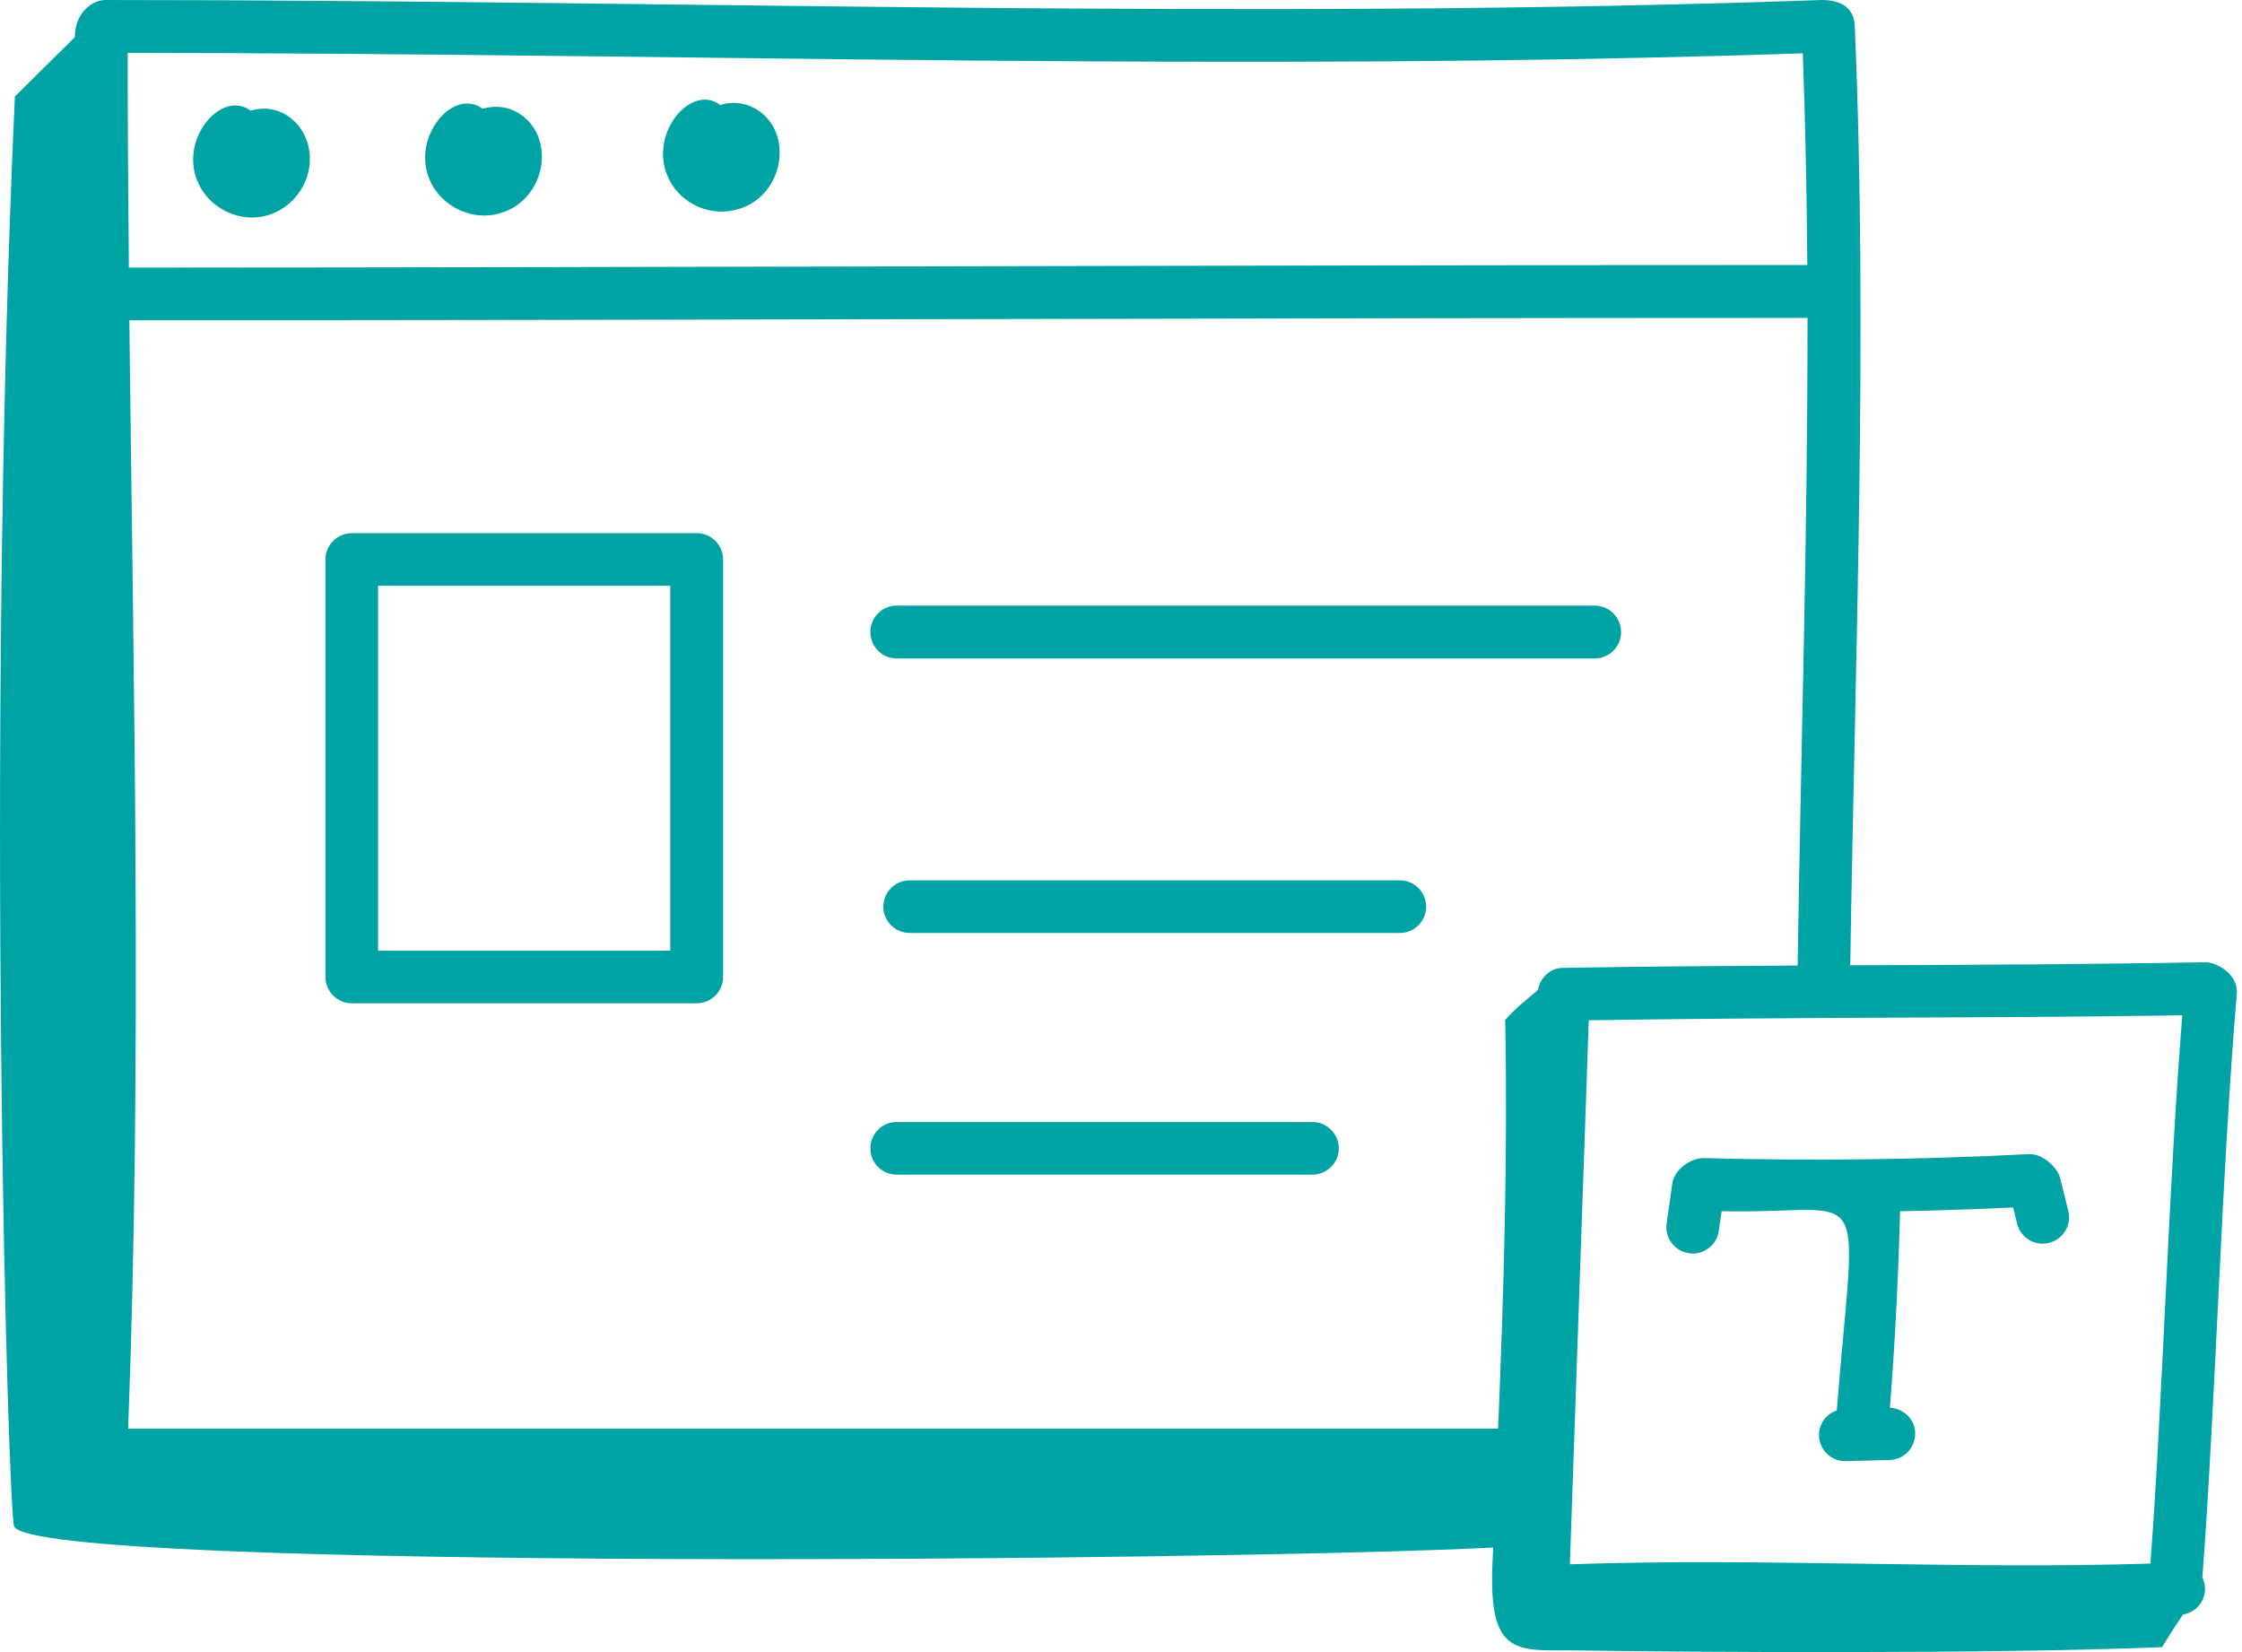 <?xml version="1.0"?>
<svg width="95" height="70" xmlns="http://www.w3.org/2000/svg" xmlns:svg="http://www.w3.org/2000/svg">
 <g class="layer">
  <title>Layer 1</title>
  <path d="m8.35,7.64c0.44,1.11 1.65,1.76 2.79,1.53c1.16,-0.23 2.01,-1.3 1.99,-2.48c-0.02,-1.36 -1.22,-2.4 -2.51,-2c-1.19,-0.9 -2.99,1.11 -2.27,2.95z" fill="#00a3a3" id="svg_1"/>
  <path d="m20.97,9.09c2.23,-0.45 2.69,-3.46 0.85,-4.38c-0.42,-0.21 -0.92,-0.24 -1.37,-0.1c-1.2,-0.91 -2.99,1.11 -2.27,2.95c0.44,1.1 1.64,1.75 2.79,1.53z" fill="#00a3a3" id="svg_2"/>
  <path d="m31.05,8.92c2.22,-0.44 2.69,-3.46 0.85,-4.37c-0.42,-0.21 -0.92,-0.25 -1.38,-0.1c-1.2,-0.92 -2.98,1.12 -2.26,2.95c0.43,1.11 1.64,1.75 2.79,1.52z" fill="#00a3a3" id="svg_3"/>
  <path d="m93.39,40.77c-4.69,0.09 -9.66,0.11 -14.99,0.13c0.21,-13.35 0.75,-26.79 0.19,-39.83c-0.03,-0.59 -0.4,-1.07 -1.4,-1.07c-24.39,0.87 -48.45,0 -72.72,0c-0.55,0 -1.3,0.53 -1.3,1.58c-0.85,0.84 -1.7,1.67 -2.54,2.51c-1.26,27.62 -0.28,60.11 -0.03,60.59c1.01,1.92 51.94,1.45 62.67,0.89c-0.01,0.22 -0.02,0.45 -0.03,0.67c-0.18,4.08 1.13,3.65 3.61,3.69c4.59,0.07 17.52,0.16 24.76,-0.14c0.47,-0.76 0.73,-1.15 0.89,-1.38c0.73,-0.13 1.15,-0.89 0.82,-1.57c0.56,-7.35 0.82,-17.28 1.46,-24.73c0.07,-0.87 -0.93,-1.38 -1.39,-1.34zm-0.92,2.25c-0.6,7.52 -0.82,16.16 -1.35,23.23c-8.03,0.25 -16.57,-0.25 -24.6,0.03l0.8,-23.05c8.75,-0.14 16.39,-0.08 25.15,-0.21zm-26.24,-2.01c-0.54,0 -0.97,0.41 -1.06,0.93c-0.45,0.4 -0.79,0.62 -1.39,1.27c0.11,5.78 -0.06,11.55 -0.3,17.32l-58.05,0c0.59,-15.53 0.23,-31.33 0.05,-46.96c23.57,0 47.55,-0.1 71.11,-0.1c0,9.58 -0.27,17.81 -0.42,27.44c-3.32,0.02 -6.64,0.04 -9.94,0.1zm10.16,-38.75c0.11,2.97 0.17,5.96 0.19,8.97c-23.51,0 -47.57,0.1 -71.12,0.11c-0.03,-3.04 -0.05,-6.08 -0.05,-9.1c24.15,0.02 46.66,0.83 70.98,0.02z" fill="#00a3a3" id="svg_4"/>
  <path d="m71.57,53.1c0.57,0.09 1.17,-0.31 1.26,-0.95l0.12,-0.83c6.41,0.14 5.69,-1.75 4.88,8.44c-0.44,0.15 -0.77,0.57 -0.75,1.07c0.01,0.6 0.51,1.08 1.11,1.08l0.03,0l1.85,-0.05c0.62,-0.02 1.1,-0.53 1.08,-1.15c-0.01,-0.59 -0.5,-1.02 -1.07,-1.07c0.22,-2.76 0.36,-5.55 0.43,-8.32c1.6,-0.03 3.2,-0.08 4.79,-0.16l0.17,0.68c0.15,0.61 0.75,0.97 1.35,0.82c0.6,-0.14 0.97,-0.75 0.82,-1.35l-0.34,-1.37c-0.11,-0.46 -0.72,-1.06 -1.33,-1.04c-4.57,0.24 -9.21,0.29 -13.79,0.17c-0.5,-0.01 -1.23,0.45 -1.32,1.08l-0.24,1.69c-0.09,0.61 0.34,1.17 0.95,1.26z" fill="#00a3a3" id="svg_5"/>
  <path d="m29.52,22.59l-14.61,0c-0.62,0 -1.12,0.5 -1.12,1.12l0,17.68c0,0.62 0.5,1.12 1.12,1.12l14.61,0c0.62,0 1.12,-0.5 1.12,-1.12l0,-17.68c0,-0.62 -0.5,-1.12 -1.12,-1.12zm-1.12,17.69l-12.38,0l0,-15.46l12.38,0l0,15.46z" fill="#00a3a3" id="svg_6"/>
  <path d="m67.57,25.66l-29.58,0c-0.61,0 -1.11,0.5 -1.11,1.12c0,0.62 0.5,1.12 1.11,1.12l29.58,0c0.62,0 1.12,-0.5 1.12,-1.12c0,-0.62 -0.5,-1.12 -1.12,-1.12z" fill="#00a3a3" id="svg_7"/>
  <path d="m59.32,37.3l-20.77,0c-0.62,0 -1.12,0.5 -1.12,1.12c0,0.61 0.5,1.11 1.12,1.11l20.77,0c0.61,0 1.11,-0.5 1.11,-1.11c0,-0.62 -0.5,-1.12 -1.11,-1.12z" fill="#00a3a3" id="svg_8"/>
  <path d="m55.61,47.54l-17.62,0c-0.61,0 -1.11,0.5 -1.11,1.12c0,0.61 0.5,1.11 1.11,1.11l17.62,0c0.61,0 1.12,-0.5 1.12,-1.11c0,-0.62 -0.51,-1.12 -1.12,-1.12z" fill="#00a3a3" id="svg_9"/>
 </g>
</svg>